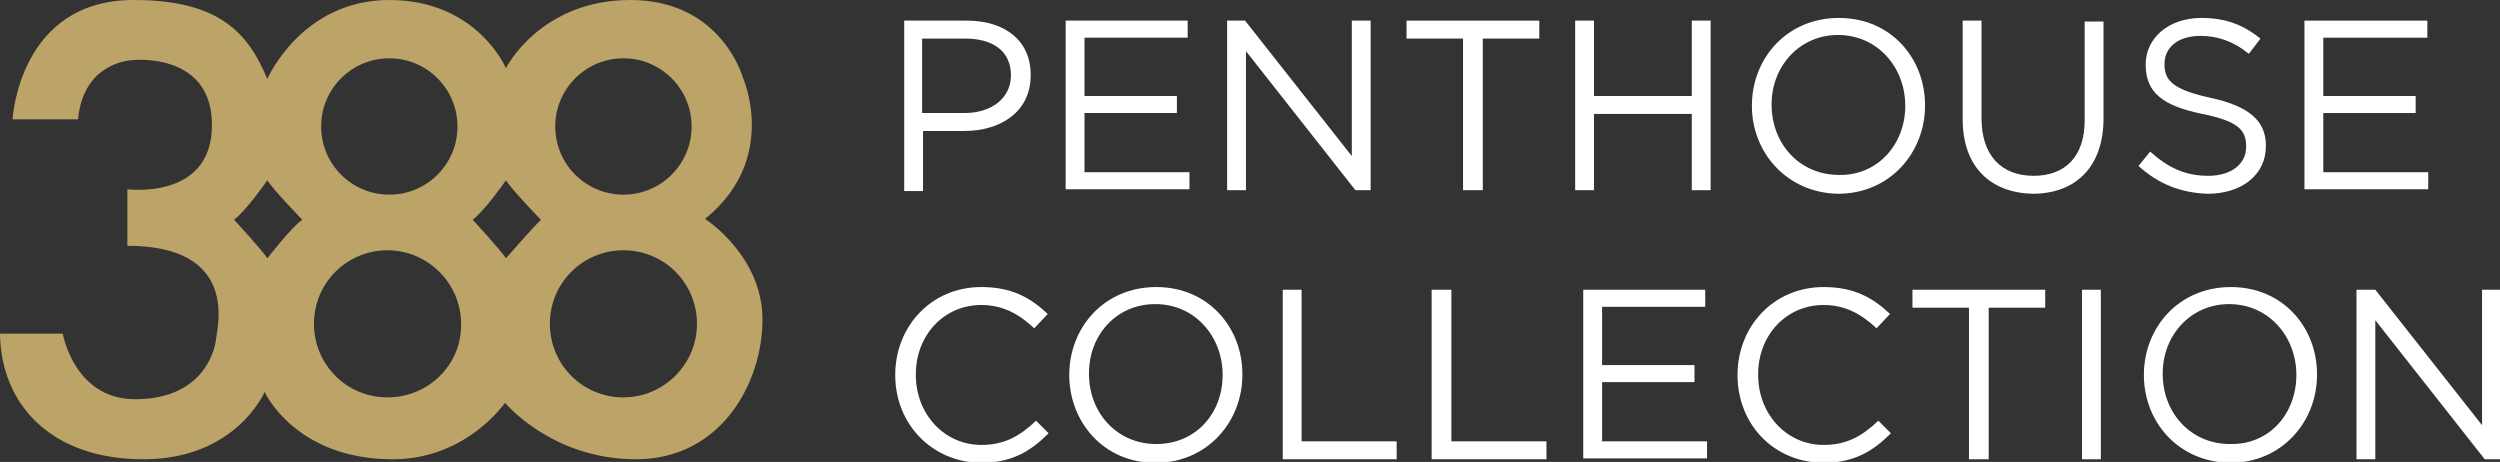 <?xml version="1.0" encoding="utf-8"?>
<!-- Generator: Adobe Illustrator 24.1.0, SVG Export Plug-In . SVG Version: 6.00 Build 0)  -->
<svg version="1.1" id="Layer_1" xmlns="http://www.w3.org/2000/svg" xmlns:xlink="http://www.w3.org/1999/xlink" x="0px" y="0px"
	 width="278.7px" height="51.5px" viewBox="0 0 278.7 51.5" style="enable-background:new 0 0 278.7 51.5;" xml:space="preserve">
<rect x="0" y="0" width="278.7" height="51.5" fill="#333333" stroke="none"/>
<style type="text/css">
	.st0{fill:#FFFFFF;}
	.st1{fill:#BCA469;}
</style>
<g>
	<path class="st0" d="M100.7,2.3h7.1c4.3,0,7.1,2.3,7.1,6v0.1c0,4.1-3.4,6.2-7.4,6.2h-4.6v6.7h-2.1V2.3z M107.5,12.6
		c3.1,0,5.2-1.7,5.2-4.2V8.4c0-2.7-2-4.1-5.1-4.1h-4.8v8.3H107.5z"/>
	<path class="st0" d="M118.7,2.3h13.7v1.9h-11.5v6.5h10.3v1.9h-10.3v6.6h11.7v1.9h-13.8V2.3z"/>
	<path class="st0" d="M136.8,2.3h2l11.9,15.1V2.3h2.1v18.9h-1.7L138.9,5.7v15.5h-2.1V2.3z"/>
	<path class="st0" d="M163.1,4.3h-6.3v-2h14.8v2h-6.3v16.9h-2.2V4.3z"/>
	<path class="st0" d="M175.6,2.3h2.1v8.4h10.9V2.3h2.1v18.9h-2.1v-8.5h-10.9v8.5h-2.1V2.3z"/>
	<path class="st0" d="M195.3,11.8L195.3,11.8c0-5.3,3.9-9.8,9.7-9.8c5.8,0,9.6,4.5,9.6,9.7c0,0,0,0,0,0.1c0,5.2-3.9,9.8-9.7,9.8
		C199.2,21.5,195.3,17,195.3,11.8z M212.4,11.8L212.4,11.8c0-4.3-3.1-7.9-7.5-7.9c-4.3,0-7.4,3.5-7.4,7.7v0.1c0,4.3,3.1,7.8,7.5,7.8
		C209.3,19.6,212.4,16.1,212.4,11.8z"/>
	<path class="st0" d="M218.8,13.3v-11h2.1v10.9c0,4.1,2.2,6.4,5.8,6.4c3.5,0,5.7-2.1,5.7-6.2v-11h2.1v10.8c0,5.5-3.2,8.4-7.9,8.4
		C222,21.5,218.8,18.7,218.8,13.3z"/>
	<path class="st0" d="M238.4,18.5l1.3-1.6c2,1.8,3.9,2.7,6.5,2.7c2.5,0,4.2-1.3,4.2-3.2v-0.1c0-1.8-0.9-2.8-4.9-3.6
		c-4.3-0.9-6.3-2.3-6.3-5.5V7.2c0-3,2.6-5.2,6.2-5.2c2.8,0,4.7,0.8,6.6,2.3L250.7,6C249,4.6,247.2,4,245.3,4c-2.5,0-4,1.3-4,3.1v0.1
		c0,1.8,1,2.8,5.1,3.7c4.2,0.9,6.2,2.5,6.2,5.3v0.1c0,3.2-2.7,5.3-6.5,5.3C243.1,21.5,240.6,20.5,238.4,18.5z"/>
	<path class="st0" d="M256.9,2.3h13.7v1.9H259v6.5h10.3v1.9H259v6.6h11.7v1.9h-13.8V2.3z"/>
	<path class="st0" d="M99.8,41.8L99.8,41.8c0-5.4,4-9.8,9.6-9.8c3.4,0,5.5,1.2,7.4,3l-1.5,1.6c-1.6-1.5-3.4-2.6-5.9-2.6
		c-4.2,0-7.3,3.4-7.3,7.7v0.1c0,4.4,3.2,7.8,7.3,7.8c2.6,0,4.3-1,6.1-2.7l1.4,1.4c-2,2-4.1,3.3-7.6,3.3
		C103.9,51.5,99.8,47.3,99.8,41.8z"/>
	<path class="st0" d="M119.2,41.8L119.2,41.8c0-5.3,3.9-9.8,9.7-9.8s9.6,4.5,9.6,9.7c0,0,0,0,0,0.1c0,5.2-3.9,9.8-9.7,9.8
		S119.2,47,119.2,41.8z M136.3,41.8L136.3,41.8c0-4.3-3.1-7.9-7.5-7.9s-7.4,3.5-7.4,7.7v0.1c0,4.3,3.1,7.8,7.5,7.8
		S136.3,46.1,136.3,41.8z"/>
	<path class="st0" d="M143,32.3h2.1v16.9h10.6v2H143V32.3z"/>
	<path class="st0" d="M159.7,32.3h2.1v16.9h10.6v2h-12.8V32.3z"/>
	<path class="st0" d="M176.4,32.3h13.7v1.9h-11.5v6.5h10.3v1.9h-10.3v6.6h11.7v1.9h-13.8V32.3z"/>
	<path class="st0" d="M193.7,41.8L193.7,41.8c0-5.4,4-9.8,9.6-9.8c3.4,0,5.5,1.2,7.4,3l-1.5,1.6c-1.6-1.5-3.4-2.6-5.9-2.6
		c-4.2,0-7.3,3.4-7.3,7.7v0.1c0,4.4,3.2,7.8,7.3,7.8c2.6,0,4.3-1,6.1-2.7l1.4,1.4c-2,2-4.1,3.3-7.6,3.3
		C197.7,51.5,193.7,47.3,193.7,41.8z"/>
	<path class="st0" d="M219.5,34.3h-6.3v-2H228v2h-6.3v16.9h-2.2V34.3z"/>
	<path class="st0" d="M232.1,32.3h2.1v18.9h-2.1V32.3z"/>
	<path class="st0" d="M239,41.8L239,41.8c0-5.3,3.9-9.8,9.7-9.8c5.8,0,9.6,4.5,9.6,9.7c0,0,0,0,0,0.1c0,5.2-3.9,9.8-9.7,9.8
		C242.8,51.5,239,47,239,41.8z M256,41.8L256,41.8c0-4.3-3.1-7.9-7.5-7.9c-4.3,0-7.4,3.5-7.4,7.7v0.1c0,4.3,3.1,7.8,7.5,7.8
		C253,49.6,256,46.1,256,41.8z"/>
	<path class="st0" d="M262.8,32.3h2l11.9,15.1V32.3h2.1v18.9H277l-12.2-15.5v15.5h-2.1V32.3z"/>
</g>
<path class="st1" d="M78.6,24.4c8.3-6.7,4.2-15.8,4.2-15.8S80.4,0,70.3,0C60.2,0,56.4,7.6,56.4,7.6S53.2,0,43.4,0
	c-9.8,0-13.6,8.8-13.6,8.8C27.7,3.8,24.6,0,14.9,0C2.1,0,1.4,13.3,1.4,13.3h7.3c0.6-6.5,6.1-6.6,6.1-6.6s8.3-0.9,8.8,6.5
	c0.6,9.2-9.4,7.9-9.4,7.9v6.3c12.5,0,10,9.1,9.9,10.3c-0.2,1.9-1.8,6.6-8.6,6.8C8.3,44.8,7,37.2,7,37.2H0c0.1,7.9,5.7,14,16,14
	c10.3,0,13.5-7.5,13.5-7.5s3.4,7.5,14.3,7.5c8.2,0,12.5-6.3,12.5-6.3s5.2,6.3,14.6,6.3c9.4,0,14.1-8.4,14.1-15.6
	C85,28.5,78.6,24.4,78.6,24.4z M69.5,6.5c4.2,0,7.6,3.4,7.6,7.6s-3.4,7.6-7.6,7.6c-4.2,0-7.6-3.4-7.6-7.6S65.3,6.5,69.5,6.5z
	 M43.4,6.5c4.2,0,7.6,3.4,7.6,7.6s-3.4,7.6-7.6,7.6c-4.2,0-7.6-3.4-7.6-7.6S39.2,6.5,43.4,6.5z M29.8,28.8c-0.3-0.6-3.7-4.3-3.7-4.3
	c1.5-1.2,3.7-4.4,3.7-4.4c0.7,1.1,3.9,4.4,3.9,4.4C32.5,25.3,29.8,28.8,29.8,28.8z M43.2,44.3c-4.6,0-8.2-3.7-8.2-8.2
	c0-4.6,3.7-8.2,8.2-8.2s8.2,3.7,8.2,8.2C51.5,40.6,47.8,44.3,43.2,44.3z M56.4,28.8c-0.3-0.6-3.7-4.3-3.7-4.3
	c1.5-1.2,3.7-4.4,3.7-4.4c0.7,1.1,3.9,4.4,3.9,4.4C59,25.8,56.4,28.8,56.4,28.8z M69.5,44.3c-4.6,0-8.2-3.7-8.2-8.2
	c0-4.6,3.7-8.2,8.2-8.2c4.6,0,8.2,3.7,8.2,8.2C77.7,40.6,74,44.3,69.5,44.3z"/>
</svg>
